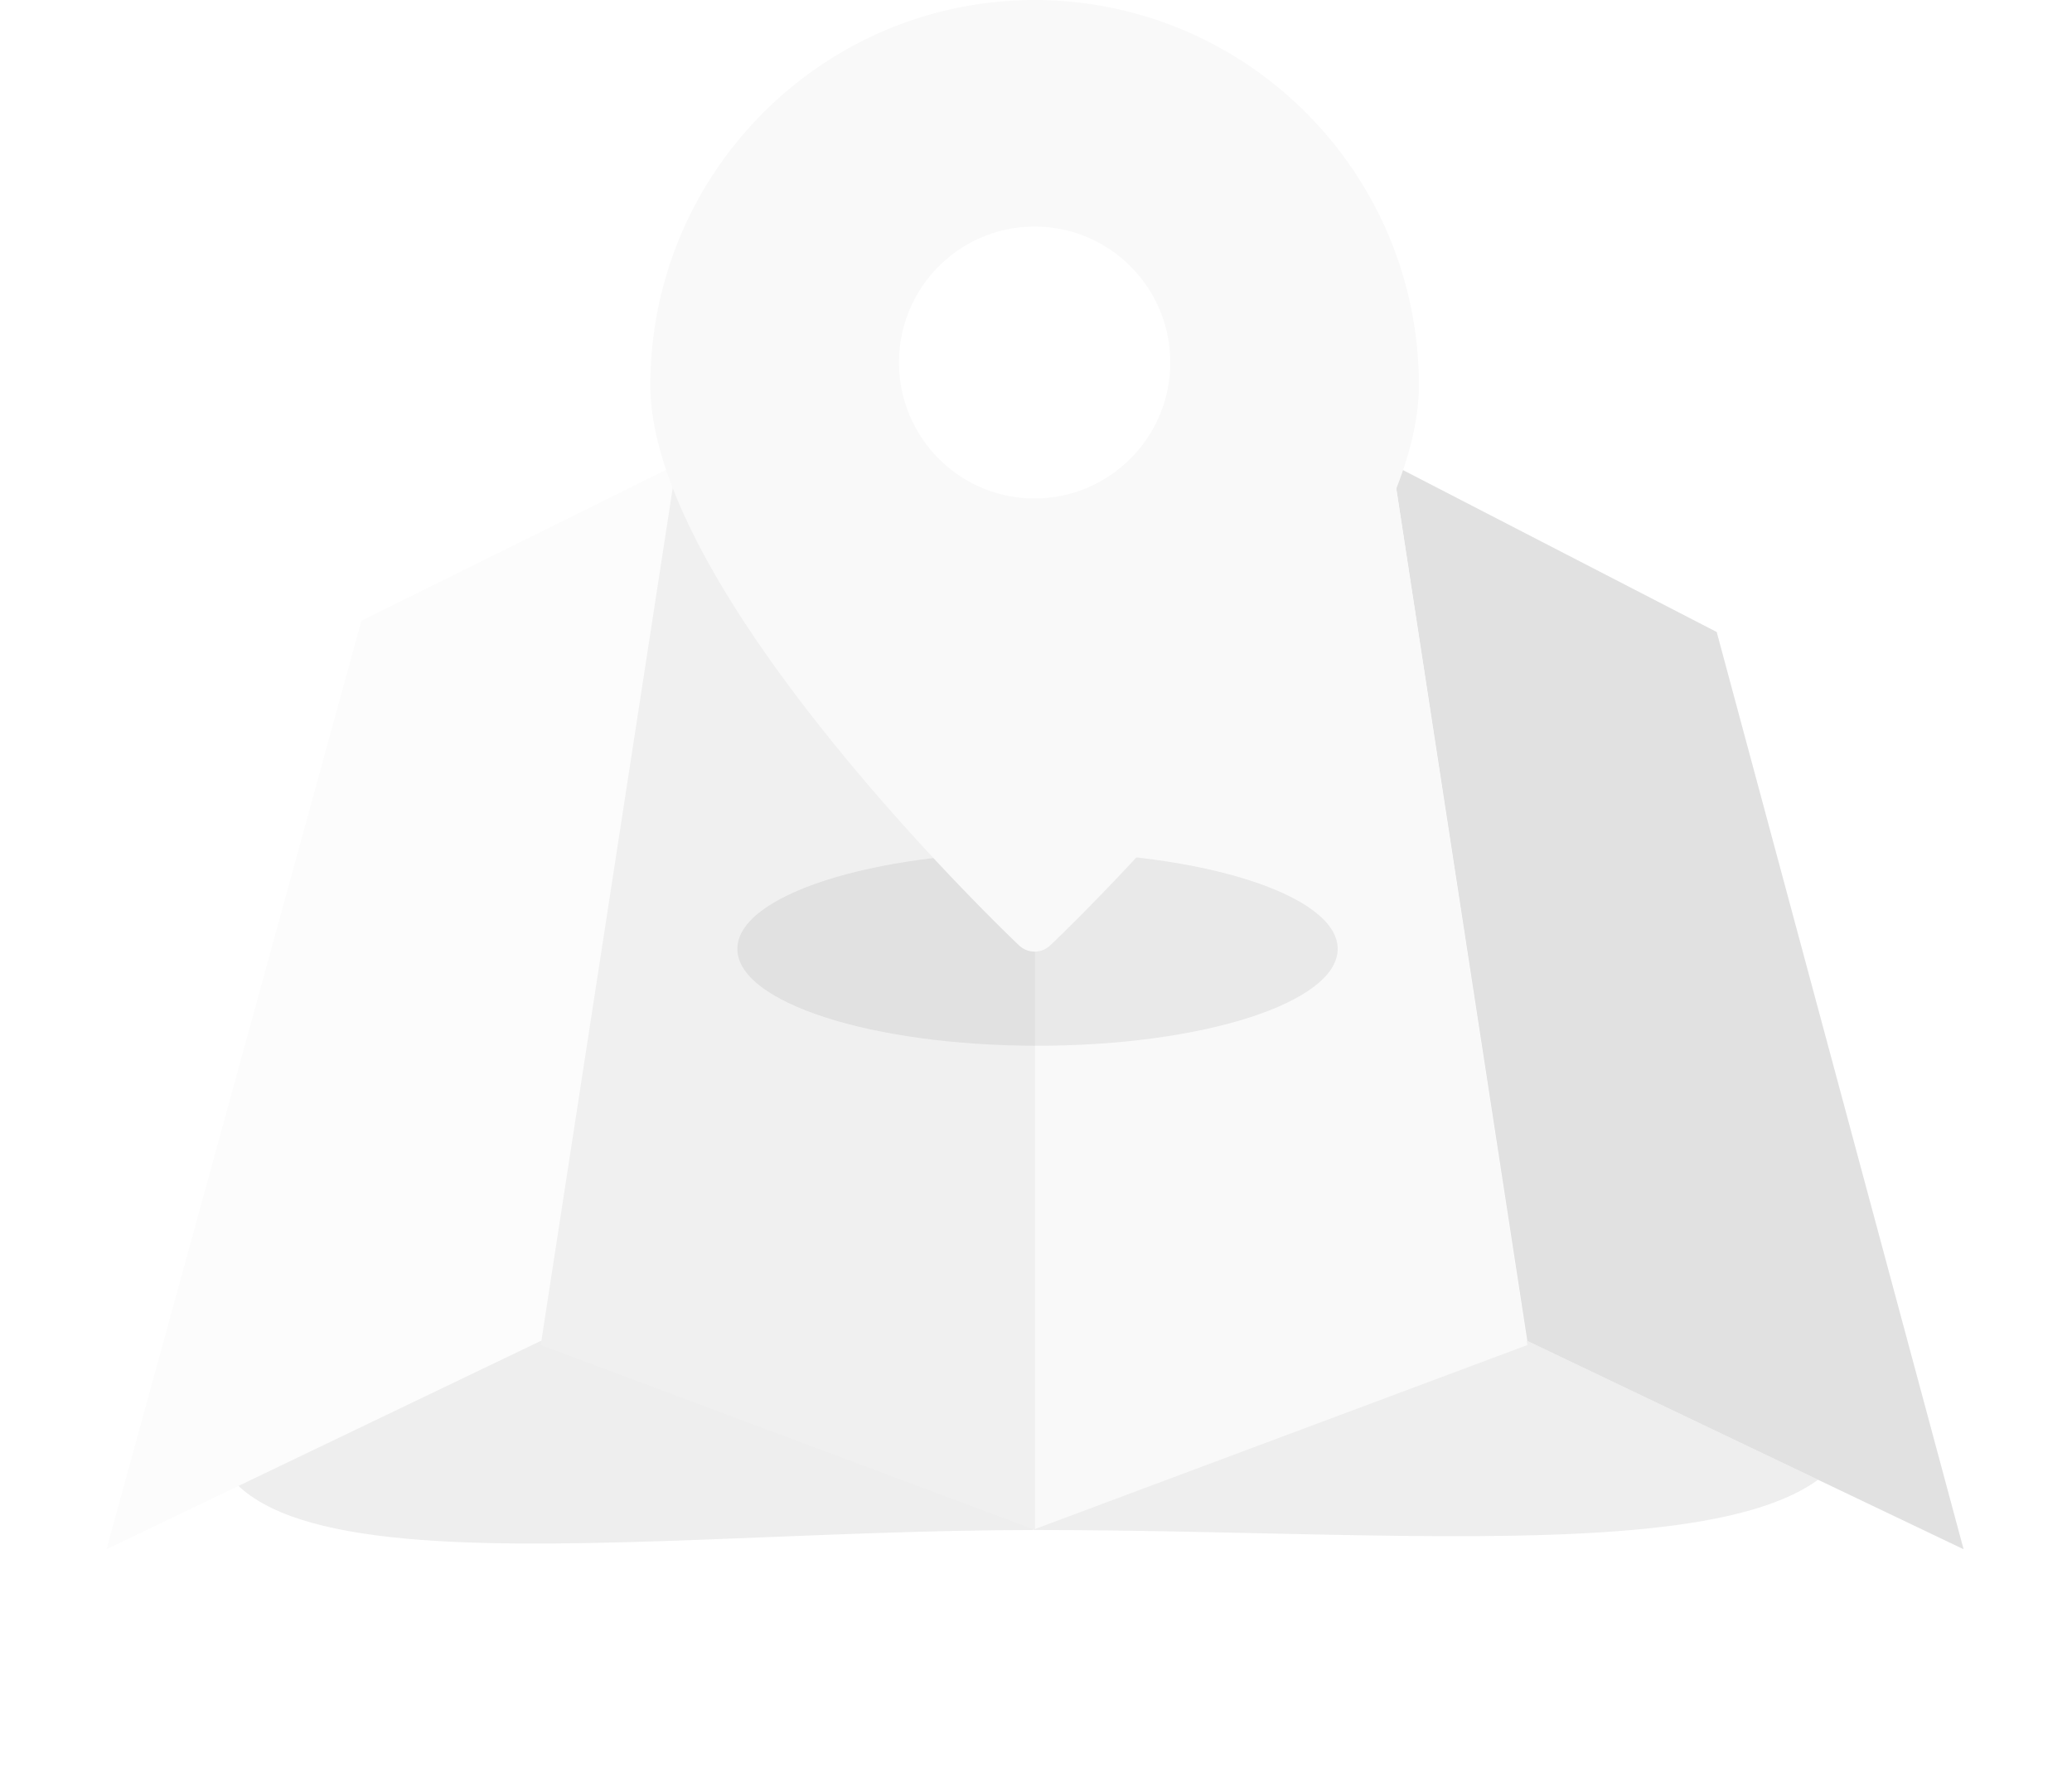 <svg xmlns="http://www.w3.org/2000/svg" width="214" height="184" viewBox="0 0 214 184">
    <defs>
        <filter id="a" width="135.3%" height="196.8%" x="-17.6%" y="-48.4%" filterUnits="objectBoundingBox">
            <feGaussianBlur in="SourceGraphic" stdDeviation="10"/>
        </filter>
        <filter id="b" width="196.8%" height="400%" x="-48.4%" y="-150%" filterUnits="objectBoundingBox">
            <feGaussianBlur in="SourceGraphic" stdDeviation="10"/>
        </filter>
    </defs>
    <g fill="none" fill-rule="evenodd" transform="translate(11)">
        <path fill="#757575" fill-opacity=".5" d="M96.13 158.012c45.865 0 94.263 6.136 83.046-19.56-11.217-25.697-37.325-41.038-83.19-41.038-45.865 0-69.205 12.273-82.901 41.038-13.696 28.765 37.18 19.56 83.045 19.56z" filter="url(#a)" opacity=".5"/>
        <path fill="#FCFCFC" d="M191.8 160l-45.059-21.514-51.073 18.994-50.82-18.994L0 160l26.325-95.891L58.85 48l36.818 14.362L132.833 48l33.47 17.273z"/>
        <path fill="#E1E1E1" d="M132.833 48l13.908 90.486L191.801 160l-25.497-94.727z"/>
        <path fill="#F9F9F9" d="M132.833 48L95.9 60.022 95.668 158l51.073-19.084z"/>
        <path fill="#F0F0F0" d="M58.85 48l-14.001 90.916L95.9 158V60.022z"/>
        <ellipse cx="96.157" cy="98" fill="#757575" fill-opacity=".5" filter="url(#b)" opacity=".5" rx="31" ry="10"/>
        <path fill="#F9F9F9" fill-rule="nonzero" d="M95.858 0c21.91.025 39.666 17.82 39.69 39.78 0 21.436-36.529 56.393-38.084 57.858a2.33 2.33 0 0 1-3.212 0c-1.555-1.465-38.084-36.422-38.084-57.858C56.193 17.82 73.948.025 95.858 0zm0 23.4c-7.736 0-14.008 6.286-14.008 14.04s6.272 14.04 14.008 14.04c7.733-.01 14-6.29 14.008-14.04 0-7.754-6.271-14.04-14.008-14.04z"/>
    </g>
</svg>
